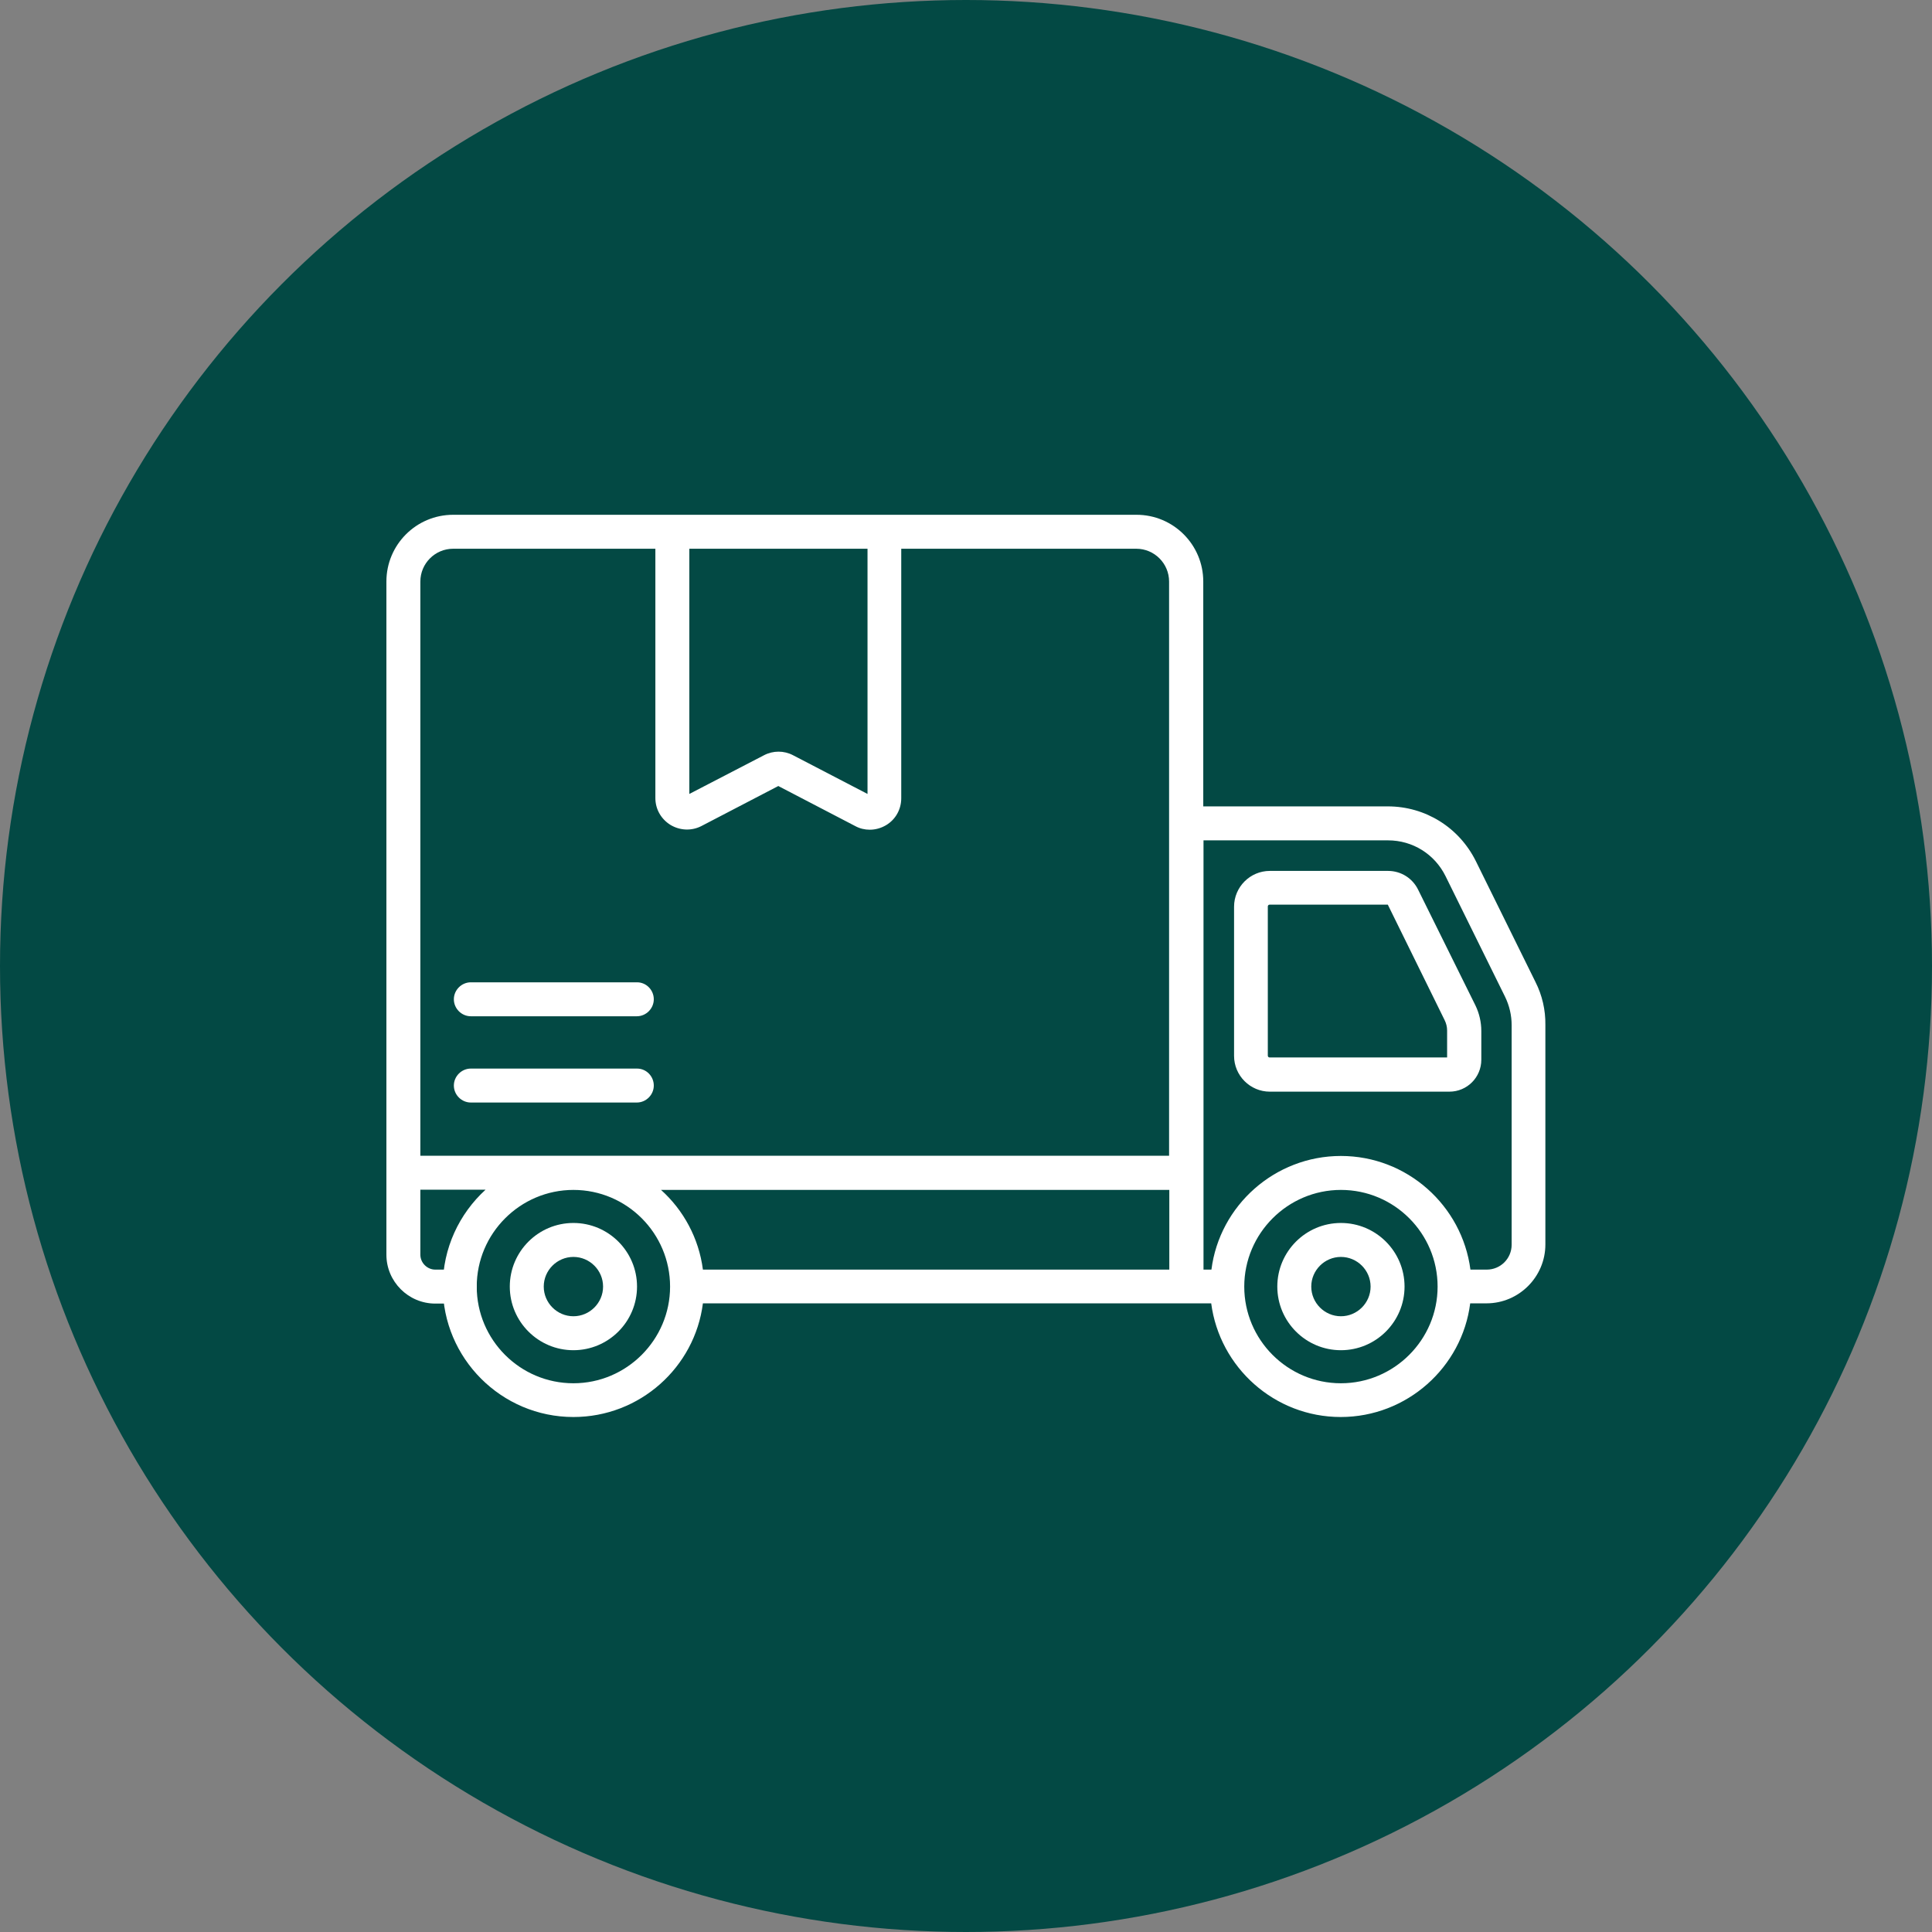 <svg xmlns="http://www.w3.org/2000/svg" fill="none" viewBox="0 0 120 120" height="120" width="120">
<rect x="0" y="0" width="120" height="120" fill="#808080" stroke="none"/>
<circle fill="#034944" r="60" cy="60" cx="60"></circle>
<g clip-path="url(#clip0_850_120)">
<path fill="white" d="M28.542 80.968H27.038C25.364 80.968 24 79.603 24 77.93V72.853C24 72.277 24.478 71.799 25.055 71.799C25.631 71.799 26.109 72.277 26.109 72.853V77.93C26.109 78.436 26.531 78.858 27.038 78.858H28.556C29.133 78.858 29.611 79.336 29.611 79.913C29.611 80.49 29.133 80.968 28.542 80.968Z"></path>
<path fill="white" d="M88.083 55.261C87.732 54.544 87.014 54.094 86.213 54.094H78.872C77.649 54.094 76.65 55.092 76.65 56.316V65.583C76.65 66.806 77.649 67.805 78.872 67.805H90.024C91.121 67.805 92.007 66.919 92.007 65.822V64.036C92.007 63.487 91.88 62.939 91.641 62.447L88.083 55.261ZM89.883 65.681H78.858C78.802 65.681 78.746 65.639 78.746 65.569V56.302C78.746 56.245 78.788 56.189 78.858 56.189H86.199L89.728 63.361C89.827 63.558 89.883 63.783 89.883 64.008V65.681Z"></path>
<path fill="white" d="M35.616 75.961C33.436 75.961 31.664 77.733 31.664 79.912C31.664 82.092 33.436 83.864 35.616 83.864C37.795 83.864 39.567 82.092 39.567 79.912C39.567 77.733 37.795 75.961 35.616 75.961ZM35.616 81.755C34.603 81.755 33.773 80.925 33.773 79.912C33.773 78.9 34.603 78.07 35.616 78.07C36.628 78.07 37.458 78.9 37.458 79.912C37.458 80.925 36.628 81.755 35.616 81.755Z"></path>
<path fill="white" d="M83.287 75.961C81.108 75.961 79.336 77.733 79.336 79.912C79.336 82.092 81.108 83.864 83.287 83.864C85.467 83.864 87.239 82.092 87.239 79.912C87.239 77.733 85.467 75.961 83.287 75.961ZM83.287 81.755C82.275 81.755 81.445 80.925 81.445 79.912C81.445 78.9 82.275 78.07 83.287 78.07C84.3 78.07 85.13 78.9 85.13 79.912C85.13 80.925 84.3 81.755 83.287 81.755Z"></path>
<path fill="white" d="M39.567 61.013H29.245C28.669 61.013 28.19 61.491 28.19 62.067C28.19 62.644 28.669 63.122 29.245 63.122H39.553C40.13 63.122 40.608 62.644 40.608 62.067C40.608 61.491 40.144 61.013 39.567 61.013Z"></path>
<path fill="white" d="M39.567 66.371H29.245C28.669 66.371 28.19 66.849 28.19 67.425C28.19 68.002 28.669 68.48 29.245 68.48H39.553C40.13 68.48 40.608 68.002 40.608 67.425C40.608 66.849 40.144 66.371 39.567 66.371Z"></path>
<path fill="white" d="M95.367 60.985L91.669 53.489C90.628 51.394 88.533 50.086 86.198 50.086H74.737V36.122C74.737 33.83 72.881 31.974 70.589 31.974H28.148C25.856 31.974 24 33.83 24 36.122V72.839C24 73.416 24.478 73.894 25.055 73.894H30.159C28.528 75.385 27.502 77.522 27.502 79.899C27.502 84.371 31.144 88.013 35.616 88.013C39.736 88.013 43.153 84.933 43.659 80.953H75.23C75.75 84.933 79.167 88.013 83.273 88.013C87.38 88.013 90.811 84.933 91.317 80.953H92.33C94.341 80.953 95.986 79.308 95.986 77.297V63.656C96 62.742 95.789 61.814 95.367 60.985ZM41.058 73.908H72.628V78.858H43.659C43.406 76.903 42.45 75.16 41.058 73.908ZM42.816 34.083H53.883V49.313L49.256 46.908C48.694 46.613 48.019 46.613 47.456 46.908L42.816 49.313V34.083ZM26.109 71.799V36.122C26.109 34.997 27.023 34.083 28.148 34.083H40.706V49.566C40.706 50.255 41.058 50.874 41.648 51.239C42.239 51.591 42.956 51.619 43.561 51.31L48.342 48.821L53.123 51.31C53.405 51.464 53.714 51.535 54.023 51.535C54.375 51.535 54.727 51.436 55.036 51.253C55.627 50.902 55.978 50.269 55.978 49.58V34.083H70.575C71.7 34.083 72.614 34.997 72.614 36.122V71.785H26.109V71.799ZM35.616 85.917C32.297 85.917 29.611 83.217 29.611 79.913C29.611 76.608 32.311 73.908 35.616 73.908C38.934 73.908 41.62 76.608 41.62 79.913C41.62 83.217 38.92 85.917 35.616 85.917ZM83.287 85.917C79.969 85.917 77.283 83.217 77.283 79.913C77.283 76.608 79.983 73.908 83.287 73.908C86.606 73.908 89.292 76.608 89.292 79.913C89.292 83.217 86.592 85.917 83.287 85.917ZM93.891 77.311C93.891 78.169 93.202 78.858 92.344 78.858H91.331C90.811 74.878 87.394 71.799 83.287 71.799C79.181 71.799 75.75 74.878 75.244 78.858H74.752V52.196H86.213C87.745 52.196 89.109 53.053 89.784 54.417L93.483 61.913C93.75 62.461 93.891 63.066 93.891 63.67V77.311Z"></path>
</g>
<defs>
<clipPath id="clip0_850_120">
<rect transform="translate(24 24)" fill="white" height="72" width="72"></rect>
</clipPath>
</defs>
</svg>
